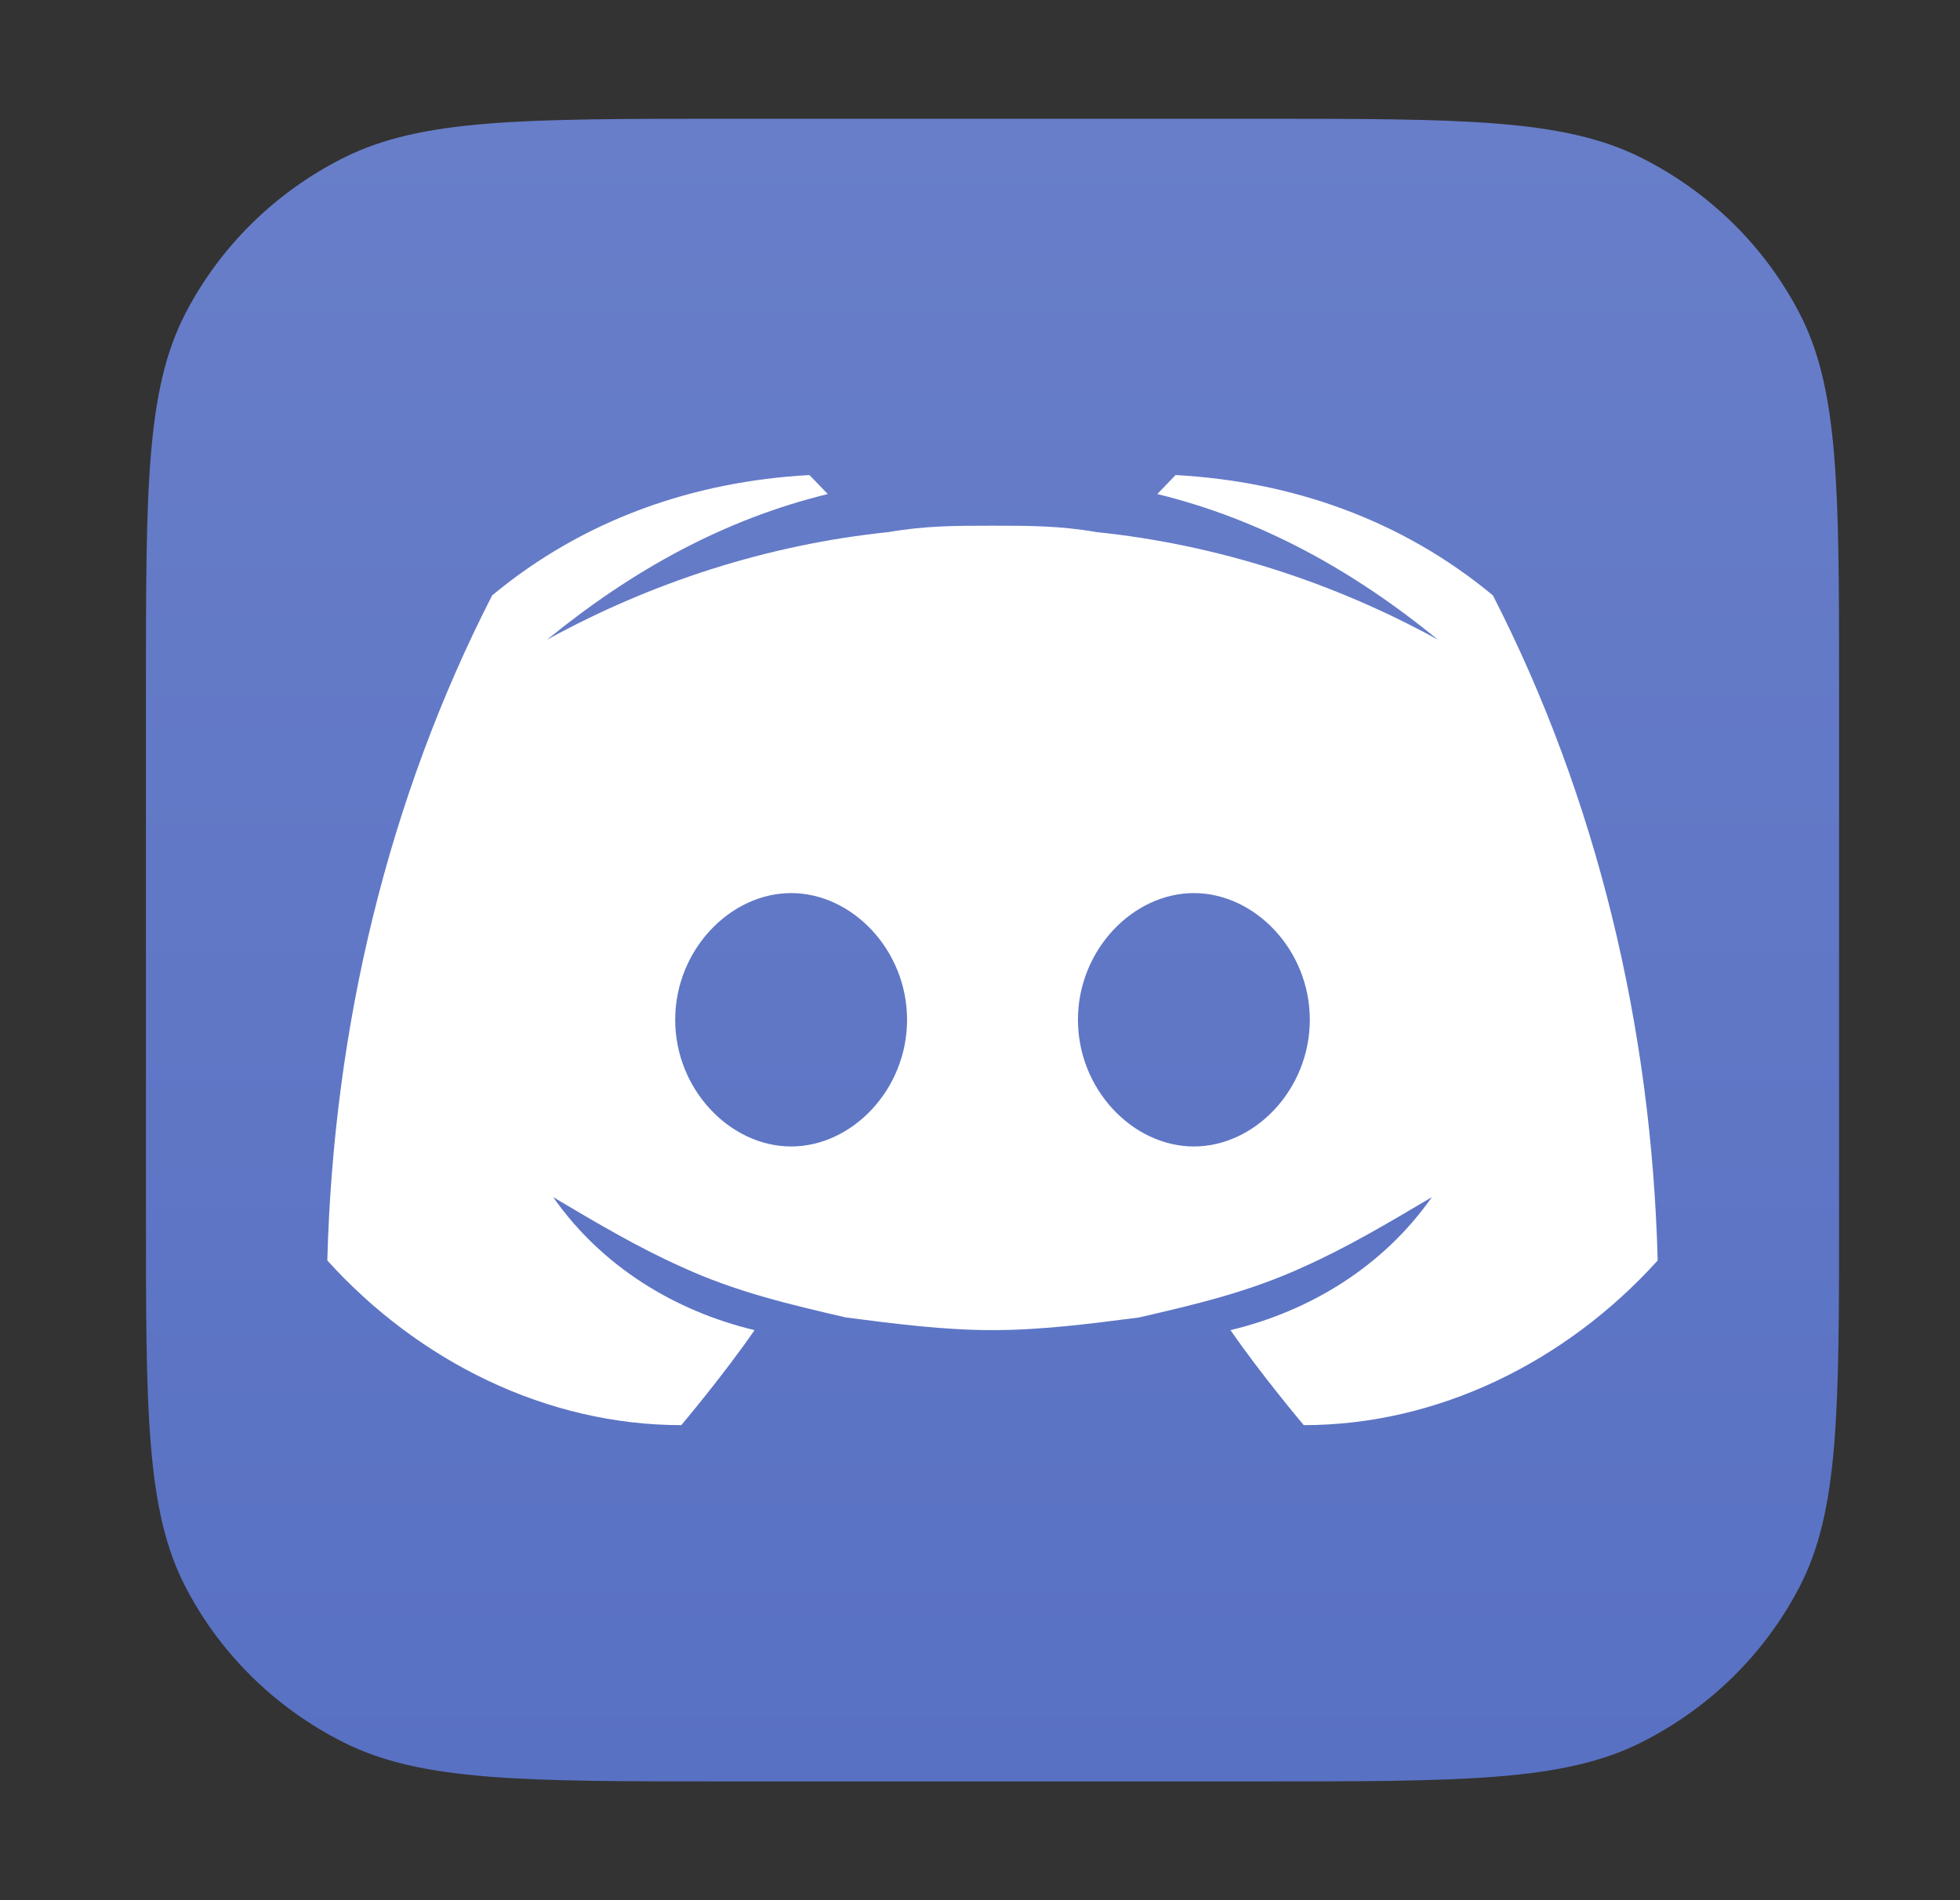 <svg width="33" height="32" viewBox="0 0 33 32" fill="none" xmlns="http://www.w3.org/2000/svg">
<rect x="0" y="0" width="33" height="32" fill="#333333" stroke="none"/>
<g id="discord">
<path id="bg" d="M2.457 11.6C2.457 8.24 2.457 6.56 3.123 5.276C3.708 4.147 4.643 3.229 5.792 2.654C7.099 2 8.81 2 12.231 2H21.19C24.611 2 26.322 2 27.628 2.654C28.778 3.229 29.712 4.147 30.298 5.276C30.964 6.56 30.964 8.24 30.964 11.6V20.4C30.964 23.76 30.964 25.441 30.298 26.724C29.712 27.853 28.778 28.771 27.628 29.346C26.322 30 24.611 30 21.19 30H12.231C8.81 30 7.099 30 5.792 29.346C4.643 28.771 3.708 27.853 3.123 26.724C2.457 25.441 2.457 23.76 2.457 20.4V11.6Z" fill="url(#paint0_linear_1062_44389)"/>
<path id="vector" d="M25.136 10.027C23.594 8.747 21.745 8.107 19.793 8L19.485 8.32C21.231 8.747 22.773 9.6 24.211 10.773C22.464 9.813 20.512 9.173 18.457 8.96C17.841 8.853 17.327 8.853 16.711 8.853C16.094 8.853 15.58 8.853 14.964 8.96C12.909 9.173 10.957 9.813 9.21 10.773C10.649 9.6 12.19 8.747 13.937 8.32L13.628 8C11.676 8.107 9.827 8.747 8.286 10.027C6.539 13.44 5.614 17.28 5.511 21.227C7.053 22.933 9.21 24 11.471 24C11.471 24 12.19 23.147 12.704 22.4C11.368 22.08 10.135 21.333 9.313 20.16C10.032 20.587 10.751 21.013 11.471 21.333C12.395 21.76 13.32 21.973 14.245 22.187C15.067 22.293 15.889 22.4 16.711 22.4C17.532 22.4 18.355 22.293 19.176 22.187C20.101 21.973 21.026 21.76 21.951 21.333C22.67 21.013 23.389 20.587 24.108 20.16C23.286 21.333 22.053 22.08 20.718 22.4C21.231 23.147 21.951 24 21.951 24C24.211 24 26.369 22.933 27.91 21.227C27.807 17.28 26.882 13.44 25.136 10.027ZM13.32 19.307C12.293 19.307 11.368 18.347 11.368 17.173C11.368 16 12.293 15.04 13.32 15.04C14.348 15.04 15.272 16 15.272 17.173C15.272 18.347 14.348 19.307 13.32 19.307ZM20.101 19.307C19.074 19.307 18.149 18.347 18.149 17.173C18.149 16 19.074 15.04 20.101 15.04C21.129 15.04 22.053 16 22.053 17.173C22.053 18.347 21.129 19.307 20.101 19.307Z" fill="white"/>
</g>
<defs>
<linearGradient id="paint0_linear_1062_44389" x1="16.71" y1="2" x2="16.71" y2="30" gradientUnits="userSpaceOnUse">
<stop stop-color="#687EC9"/>
<stop offset="1" stop-color="#5971C3"/>
</linearGradient>
</defs>
</svg>

